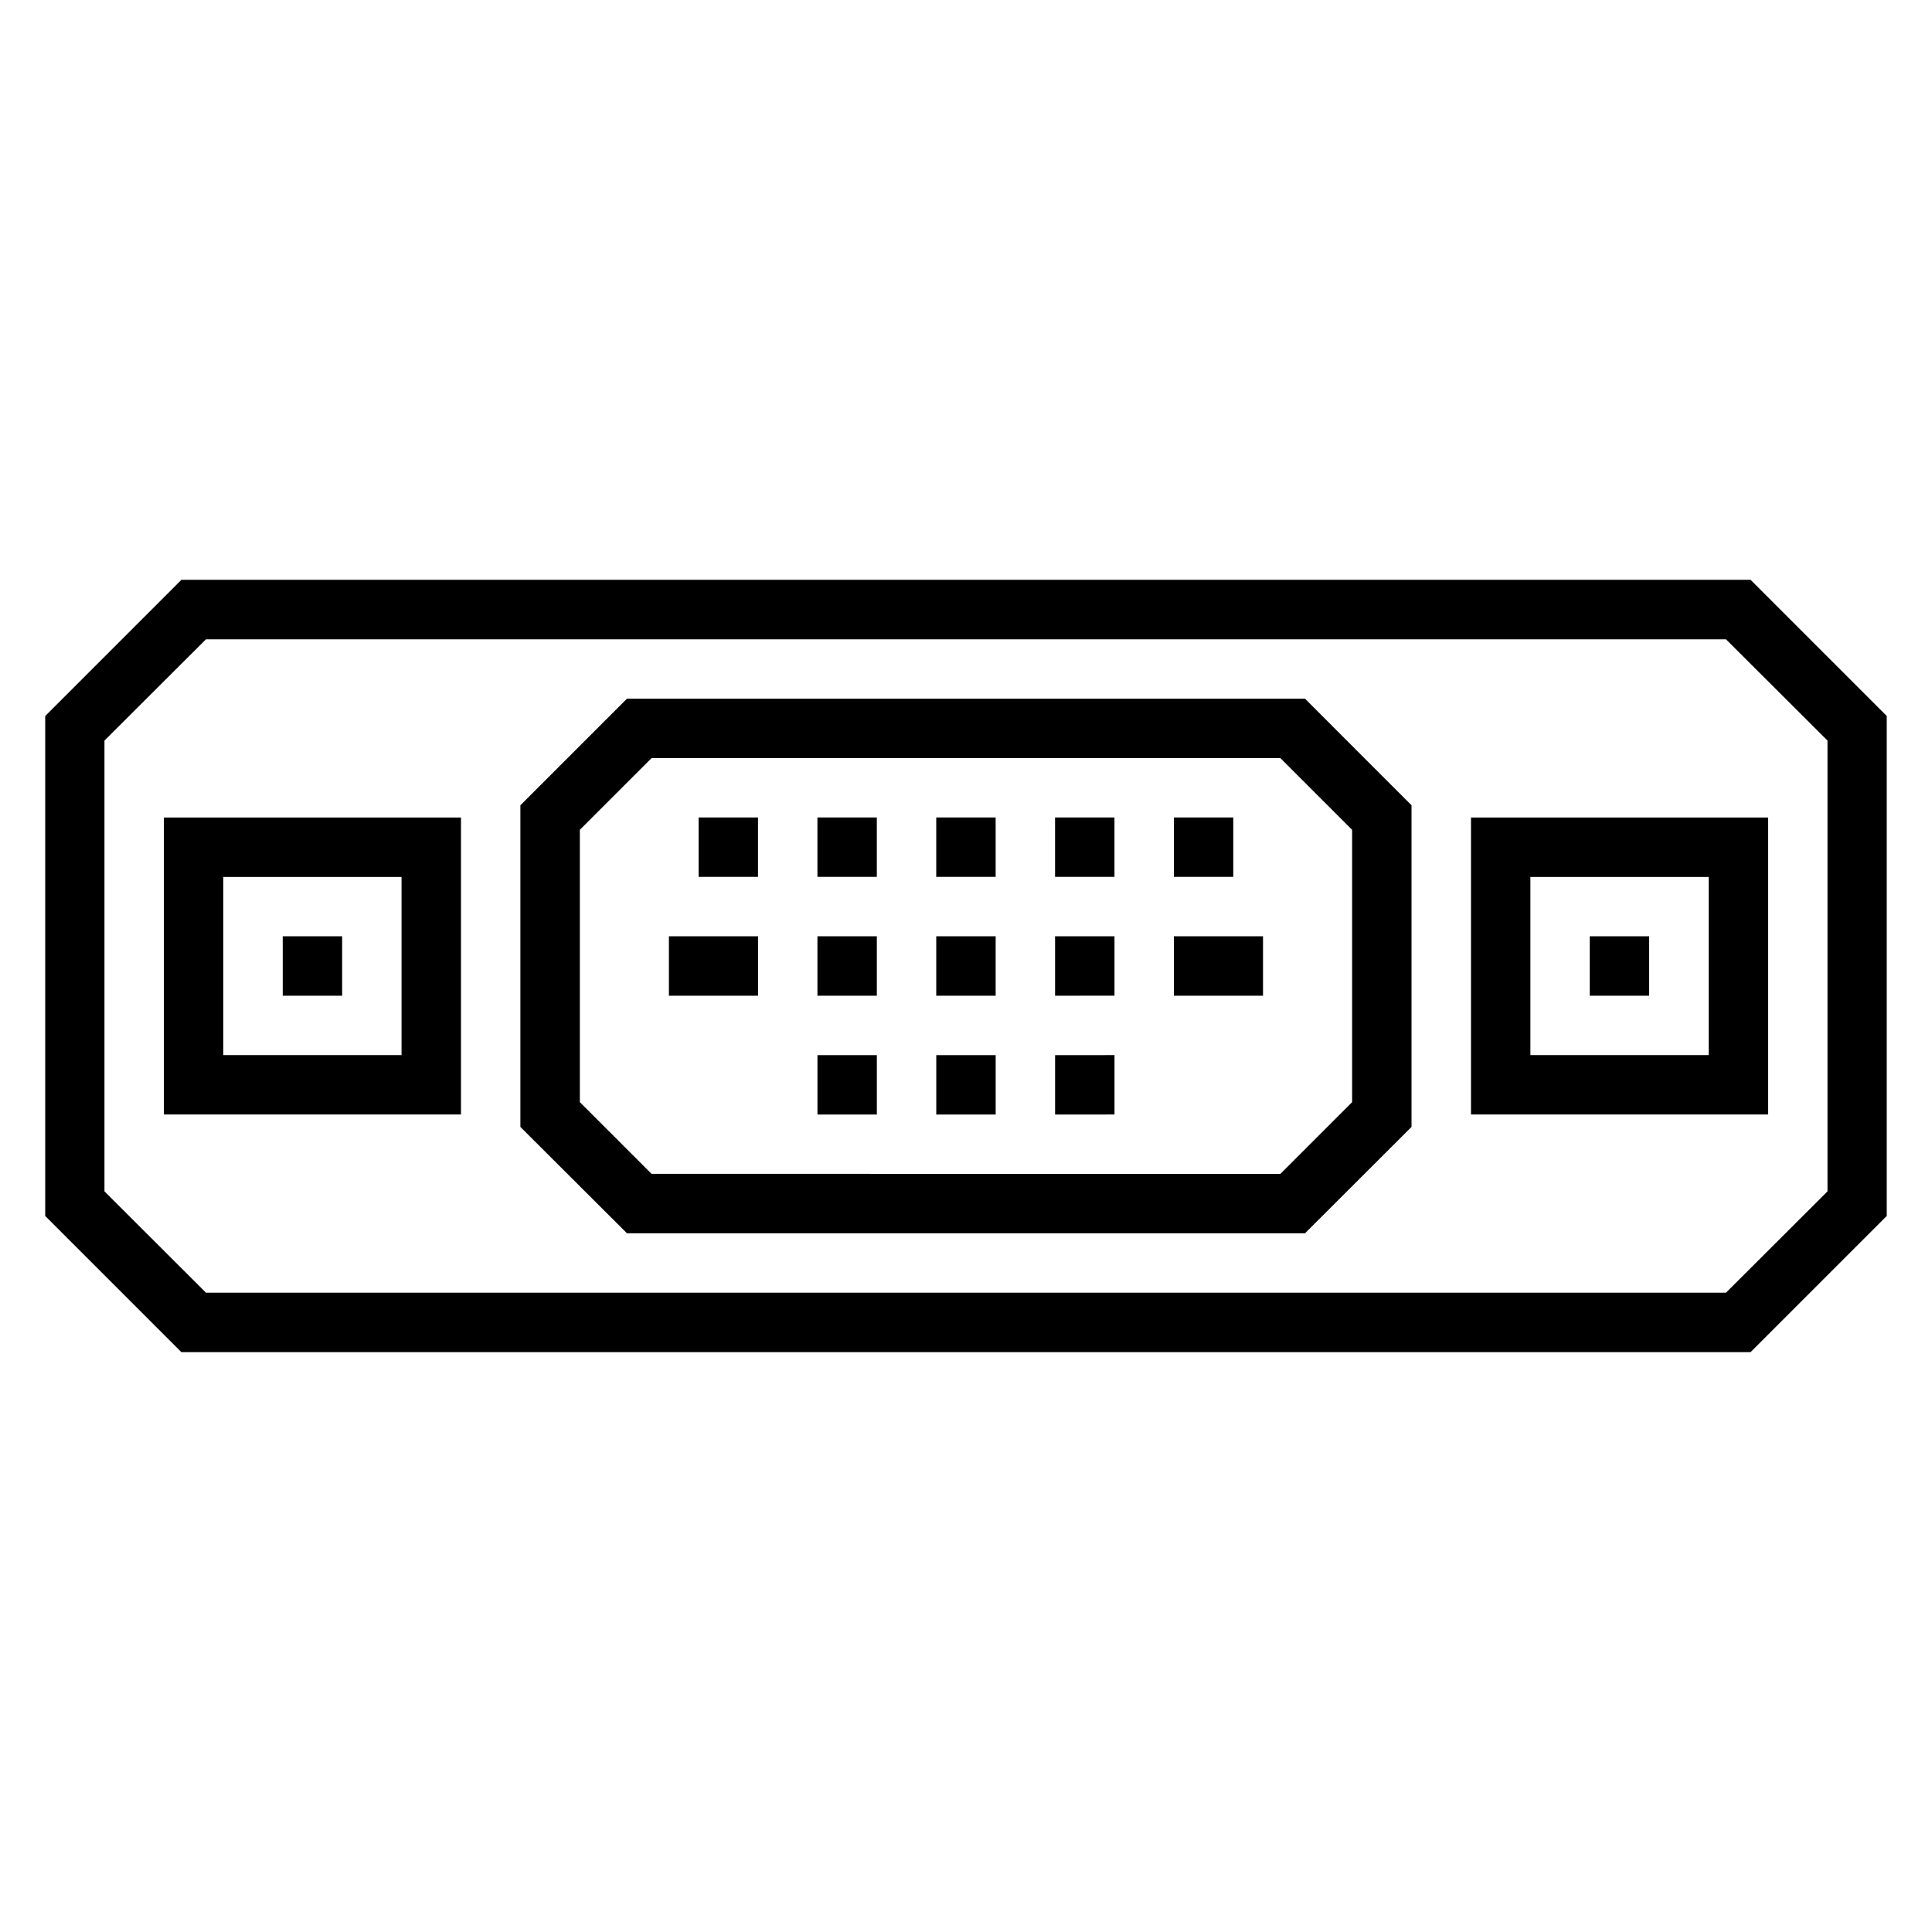 <?xml version="1.0" encoding="UTF-8"?>
<!-- Uploaded to: SVG Repo, www.svgrepo.com, Generator: SVG Repo Mixer Tools -->
<svg fill="#000000" width="800px" height="800px" version="1.1" viewBox="144 144 512 512" xmlns="http://www.w3.org/2000/svg">
 <path d="m192.07 297.66s-24.055 24.059-36.086 36.086v132.5l36.086 36.086 415.85-0.004 36.086-36.086v-132.5l-36.086-36.086zm6.519 15.758h402.81l26.906 26.844v119.46l-26.906 26.859h-402.81l-26.906-26.859v-119.46zm111.56 15.746c-9.414 9.414-18.828 18.828-28.242 28.242v85.238l28.242 28.184h179.69l28.23-28.184v-85.238l-28.23-28.242zm6.519 15.746h166.65l19.004 19.004v72.172l-19.004 19.004-166.65-0.008-19.004-19.004v-72.172zm12.469 15.73v15.742l15.742-0.004v-15.742zm31.488 0v15.742h15.742v-15.742zm31.488 0v15.742h15.742v-15.742zm31.488 0v15.742l15.742-0.004v-15.742zm31.488 0v15.742h15.742v-15.742zm-267.66 0.016v78.691h78.734v-78.691h-78.734zm346.4 0v78.691h78.734v-78.691h-78.734zm-330.66 15.758h47.246v47.188h-47.246zm346.4 0h47.246v47.188h-47.246zm-330.64 15.715v15.746h15.742v-15.746zm102.34 0v15.746h23.617v-15.746zm39.359 0v15.746h15.742v-15.746zm31.488 0v15.746h15.742v-15.746zm31.488 0v15.746l15.746-0.008v-15.746zm31.488 0v15.746h23.617v-15.746zm110.21 0v15.746h15.742v-15.746zm-204.67 31.488v15.742h15.742v-15.742zm31.488 0v15.742h15.742v-15.742zm31.488 0v15.742l15.746-0.004v-15.742z"/>
</svg>